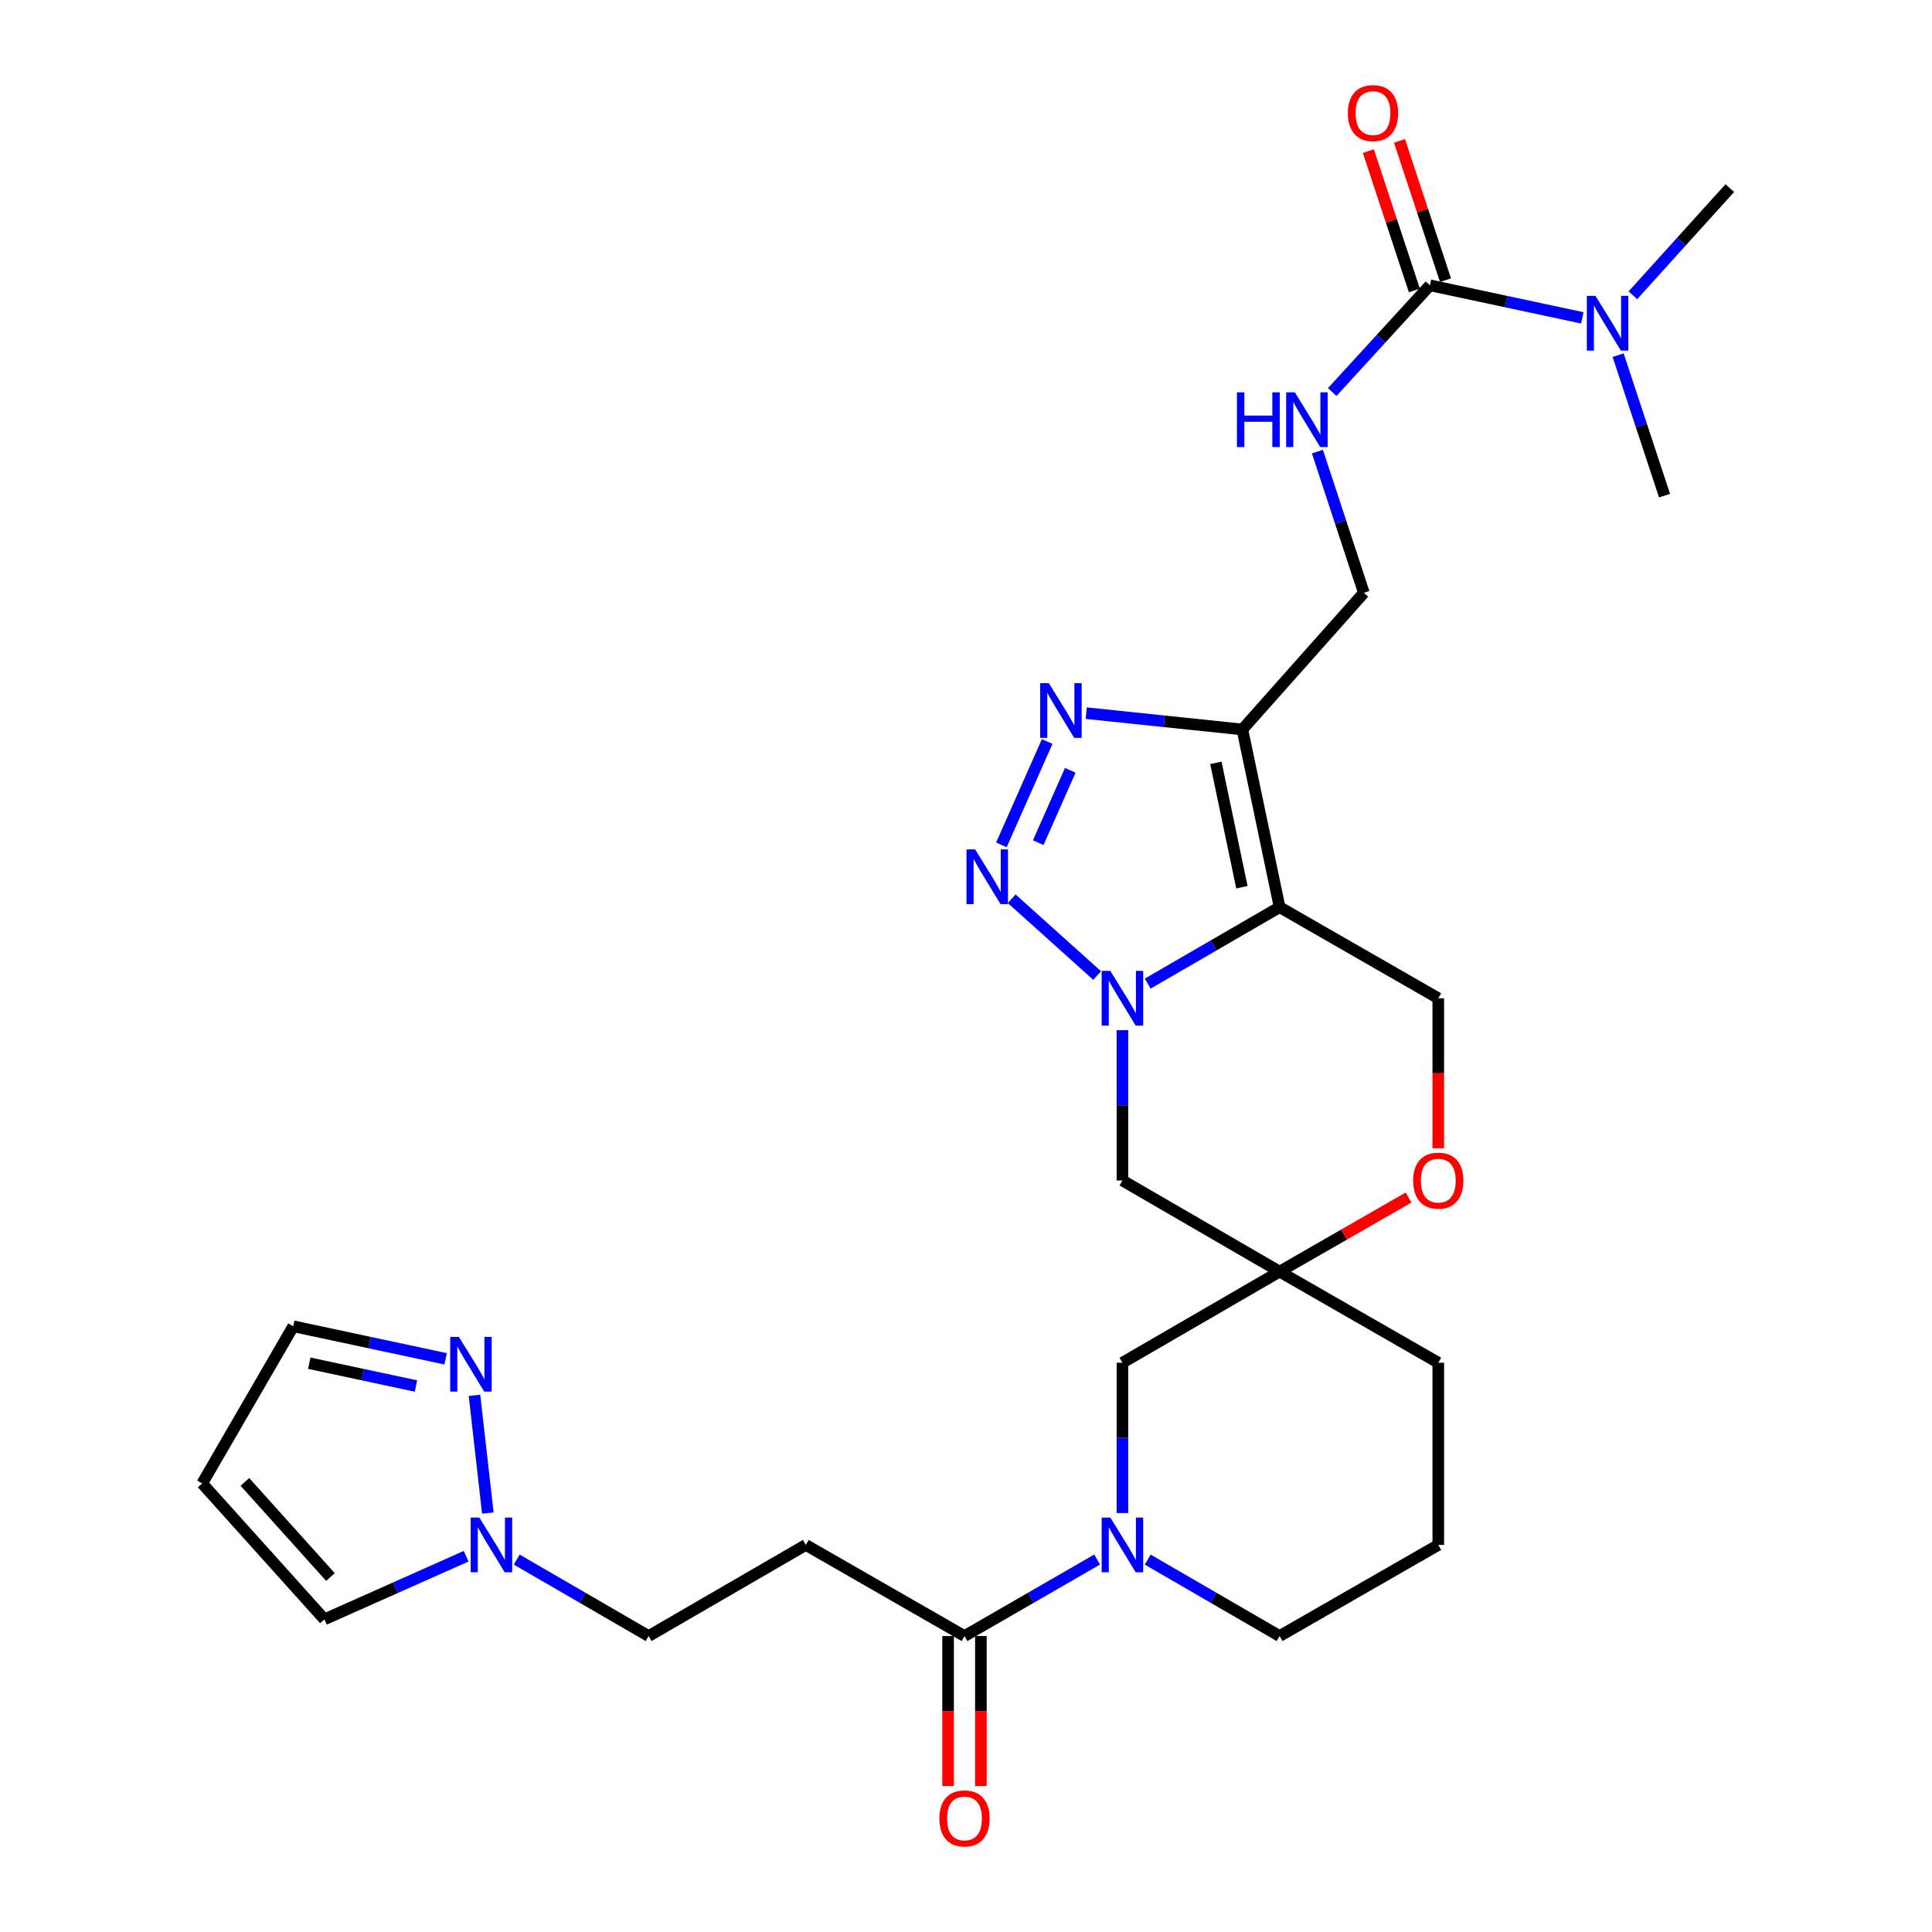 <?xml version='1.0' encoding='iso-8859-1'?>
<svg version='1.1' baseProfile='full'
              xmlns='http://www.w3.org/2000/svg'
                      xmlns:rdkit='http://www.rdkit.org/xml'
                      xmlns:xlink='http://www.w3.org/1999/xlink'
                  xml:space='preserve'
width='1000px' height='1000px' viewBox='0 0 1000 1000'>
<!-- END OF HEADER -->
<rect style='opacity:1.0;fill:#FFFFFF;stroke:none' width='1000' height='1000' x='0' y='0'> </rect>
<path class='bond-0' d='M 594.059,509.116 L 628.187,489.33' style='fill:none;fill-rule:evenodd;stroke:#0000FF;stroke-width:6px;stroke-linecap:butt;stroke-linejoin:miter;stroke-opacity:1' />
<path class='bond-0' d='M 628.187,489.33 L 662.314,469.545' style='fill:none;fill-rule:evenodd;stroke:#000000;stroke-width:6px;stroke-linecap:butt;stroke-linejoin:miter;stroke-opacity:1' />
<path class='bond-1' d='M 567.877,504.938 L 523.654,465.191' style='fill:none;fill-rule:evenodd;stroke:#0000FF;stroke-width:6px;stroke-linecap:butt;stroke-linejoin:miter;stroke-opacity:1' />
<path class='bond-8' d='M 580.968,533.222 L 580.968,572.118' style='fill:none;fill-rule:evenodd;stroke:#0000FF;stroke-width:6px;stroke-linecap:butt;stroke-linejoin:miter;stroke-opacity:1' />
<path class='bond-8' d='M 580.968,572.118 L 580.968,611.014' style='fill:none;fill-rule:evenodd;stroke:#000000;stroke-width:6px;stroke-linecap:butt;stroke-linejoin:miter;stroke-opacity:1' />
<path class='bond-2' d='M 662.314,469.545 L 643.052,377.574' style='fill:none;fill-rule:evenodd;stroke:#000000;stroke-width:6px;stroke-linecap:butt;stroke-linejoin:miter;stroke-opacity:1' />
<path class='bond-2' d='M 642.814,459.228 L 629.331,394.849' style='fill:none;fill-rule:evenodd;stroke:#000000;stroke-width:6px;stroke-linecap:butt;stroke-linejoin:miter;stroke-opacity:1' />
<path class='bond-11' d='M 662.314,469.545 L 744.451,516.705' style='fill:none;fill-rule:evenodd;stroke:#000000;stroke-width:6px;stroke-linecap:butt;stroke-linejoin:miter;stroke-opacity:1' />
<path class='bond-3' d='M 518.318,437.306 L 542.014,383.821' style='fill:none;fill-rule:evenodd;stroke:#0000FF;stroke-width:6px;stroke-linecap:butt;stroke-linejoin:miter;stroke-opacity:1' />
<path class='bond-3' d='M 537.389,436.158 L 553.976,398.718' style='fill:none;fill-rule:evenodd;stroke:#0000FF;stroke-width:6px;stroke-linecap:butt;stroke-linejoin:miter;stroke-opacity:1' />
<path class='bond-16' d='M 643.052,377.574 L 705.938,306.836' style='fill:none;fill-rule:evenodd;stroke:#000000;stroke-width:6px;stroke-linecap:butt;stroke-linejoin:miter;stroke-opacity:1' />
<path class='bond-29' d='M 643.052,377.574 L 602.641,373.352' style='fill:none;fill-rule:evenodd;stroke:#000000;stroke-width:6px;stroke-linecap:butt;stroke-linejoin:miter;stroke-opacity:1' />
<path class='bond-29' d='M 602.641,373.352 L 562.231,369.129' style='fill:none;fill-rule:evenodd;stroke:#0000FF;stroke-width:6px;stroke-linecap:butt;stroke-linejoin:miter;stroke-opacity:1' />
<path class='bond-4' d='M 580.968,783.142 L 580.968,744.242' style='fill:none;fill-rule:evenodd;stroke:#0000FF;stroke-width:6px;stroke-linecap:butt;stroke-linejoin:miter;stroke-opacity:1' />
<path class='bond-4' d='M 580.968,744.242 L 580.968,705.342' style='fill:none;fill-rule:evenodd;stroke:#000000;stroke-width:6px;stroke-linecap:butt;stroke-linejoin:miter;stroke-opacity:1' />
<path class='bond-7' d='M 567.869,807.217 L 533.543,827.018' style='fill:none;fill-rule:evenodd;stroke:#0000FF;stroke-width:6px;stroke-linecap:butt;stroke-linejoin:miter;stroke-opacity:1' />
<path class='bond-7' d='M 533.543,827.018 L 499.217,846.82' style='fill:none;fill-rule:evenodd;stroke:#000000;stroke-width:6px;stroke-linecap:butt;stroke-linejoin:miter;stroke-opacity:1' />
<path class='bond-31' d='M 594.059,807.25 L 628.187,827.035' style='fill:none;fill-rule:evenodd;stroke:#0000FF;stroke-width:6px;stroke-linecap:butt;stroke-linejoin:miter;stroke-opacity:1' />
<path class='bond-31' d='M 628.187,827.035 L 662.314,846.82' style='fill:none;fill-rule:evenodd;stroke:#000000;stroke-width:6px;stroke-linecap:butt;stroke-linejoin:miter;stroke-opacity:1' />
<path class='bond-5' d='M 740.133,147.68 L 714.843,175.303' style='fill:none;fill-rule:evenodd;stroke:#000000;stroke-width:6px;stroke-linecap:butt;stroke-linejoin:miter;stroke-opacity:1' />
<path class='bond-5' d='M 714.843,175.303 L 689.554,202.925' style='fill:none;fill-rule:evenodd;stroke:#0000FF;stroke-width:6px;stroke-linecap:butt;stroke-linejoin:miter;stroke-opacity:1' />
<path class='bond-17' d='M 740.133,147.68 L 779.564,156.101' style='fill:none;fill-rule:evenodd;stroke:#000000;stroke-width:6px;stroke-linecap:butt;stroke-linejoin:miter;stroke-opacity:1' />
<path class='bond-17' d='M 779.564,156.101 L 818.995,164.523' style='fill:none;fill-rule:evenodd;stroke:#0000FF;stroke-width:6px;stroke-linecap:butt;stroke-linejoin:miter;stroke-opacity:1' />
<path class='bond-20' d='M 748.19,145.018 L 736.28,108.964' style='fill:none;fill-rule:evenodd;stroke:#000000;stroke-width:6px;stroke-linecap:butt;stroke-linejoin:miter;stroke-opacity:1' />
<path class='bond-20' d='M 736.28,108.964 L 724.37,72.909' style='fill:none;fill-rule:evenodd;stroke:#FF0000;stroke-width:6px;stroke-linecap:butt;stroke-linejoin:miter;stroke-opacity:1' />
<path class='bond-20' d='M 732.076,150.342 L 720.166,114.287' style='fill:none;fill-rule:evenodd;stroke:#000000;stroke-width:6px;stroke-linecap:butt;stroke-linejoin:miter;stroke-opacity:1' />
<path class='bond-20' d='M 720.166,114.287 L 708.256,78.233' style='fill:none;fill-rule:evenodd;stroke:#FF0000;stroke-width:6px;stroke-linecap:butt;stroke-linejoin:miter;stroke-opacity:1' />
<path class='bond-6' d='M 662.314,658.183 L 580.968,611.014' style='fill:none;fill-rule:evenodd;stroke:#000000;stroke-width:6px;stroke-linecap:butt;stroke-linejoin:miter;stroke-opacity:1' />
<path class='bond-12' d='M 662.314,658.183 L 695.699,639.011' style='fill:none;fill-rule:evenodd;stroke:#000000;stroke-width:6px;stroke-linecap:butt;stroke-linejoin:miter;stroke-opacity:1' />
<path class='bond-12' d='M 695.699,639.011 L 729.083,619.839' style='fill:none;fill-rule:evenodd;stroke:#FF0000;stroke-width:6px;stroke-linecap:butt;stroke-linejoin:miter;stroke-opacity:1' />
<path class='bond-15' d='M 662.314,658.183 L 580.968,705.342' style='fill:none;fill-rule:evenodd;stroke:#000000;stroke-width:6px;stroke-linecap:butt;stroke-linejoin:miter;stroke-opacity:1' />
<path class='bond-25' d='M 662.314,658.183 L 744.451,705.342' style='fill:none;fill-rule:evenodd;stroke:#000000;stroke-width:6px;stroke-linecap:butt;stroke-linejoin:miter;stroke-opacity:1' />
<path class='bond-13' d='M 499.217,846.82 L 417.08,799.66' style='fill:none;fill-rule:evenodd;stroke:#000000;stroke-width:6px;stroke-linecap:butt;stroke-linejoin:miter;stroke-opacity:1' />
<path class='bond-21' d='M 490.732,846.82 L 490.732,885.64' style='fill:none;fill-rule:evenodd;stroke:#000000;stroke-width:6px;stroke-linecap:butt;stroke-linejoin:miter;stroke-opacity:1' />
<path class='bond-21' d='M 490.732,885.64 L 490.732,924.46' style='fill:none;fill-rule:evenodd;stroke:#FF0000;stroke-width:6px;stroke-linecap:butt;stroke-linejoin:miter;stroke-opacity:1' />
<path class='bond-21' d='M 507.703,846.82 L 507.703,885.64' style='fill:none;fill-rule:evenodd;stroke:#000000;stroke-width:6px;stroke-linecap:butt;stroke-linejoin:miter;stroke-opacity:1' />
<path class='bond-21' d='M 507.703,885.64 L 507.703,924.46' style='fill:none;fill-rule:evenodd;stroke:#FF0000;stroke-width:6px;stroke-linecap:butt;stroke-linejoin:miter;stroke-opacity:1' />
<path class='bond-9' d='M 267.461,807.248 L 301.598,827.034' style='fill:none;fill-rule:evenodd;stroke:#0000FF;stroke-width:6px;stroke-linecap:butt;stroke-linejoin:miter;stroke-opacity:1' />
<path class='bond-9' d='M 301.598,827.034 L 335.734,846.82' style='fill:none;fill-rule:evenodd;stroke:#000000;stroke-width:6px;stroke-linecap:butt;stroke-linejoin:miter;stroke-opacity:1' />
<path class='bond-10' d='M 252.498,783.147 L 245.589,722.222' style='fill:none;fill-rule:evenodd;stroke:#0000FF;stroke-width:6px;stroke-linecap:butt;stroke-linejoin:miter;stroke-opacity:1' />
<path class='bond-19' d='M 241.264,805.499 L 204.589,821.837' style='fill:none;fill-rule:evenodd;stroke:#0000FF;stroke-width:6px;stroke-linecap:butt;stroke-linejoin:miter;stroke-opacity:1' />
<path class='bond-19' d='M 204.589,821.837 L 167.915,838.174' style='fill:none;fill-rule:evenodd;stroke:#000000;stroke-width:6px;stroke-linecap:butt;stroke-linejoin:miter;stroke-opacity:1' />
<path class='bond-23' d='M 230.672,703.328 L 191.232,694.902' style='fill:none;fill-rule:evenodd;stroke:#0000FF;stroke-width:6px;stroke-linecap:butt;stroke-linejoin:miter;stroke-opacity:1' />
<path class='bond-23' d='M 191.232,694.902 L 151.793,686.476' style='fill:none;fill-rule:evenodd;stroke:#000000;stroke-width:6px;stroke-linecap:butt;stroke-linejoin:miter;stroke-opacity:1' />
<path class='bond-23' d='M 215.295,717.396 L 187.687,711.498' style='fill:none;fill-rule:evenodd;stroke:#0000FF;stroke-width:6px;stroke-linecap:butt;stroke-linejoin:miter;stroke-opacity:1' />
<path class='bond-23' d='M 187.687,711.498 L 160.079,705.6' style='fill:none;fill-rule:evenodd;stroke:#000000;stroke-width:6px;stroke-linecap:butt;stroke-linejoin:miter;stroke-opacity:1' />
<path class='bond-30' d='M 744.451,516.705 L 744.451,555.52' style='fill:none;fill-rule:evenodd;stroke:#000000;stroke-width:6px;stroke-linecap:butt;stroke-linejoin:miter;stroke-opacity:1' />
<path class='bond-30' d='M 744.451,555.52 L 744.451,594.336' style='fill:none;fill-rule:evenodd;stroke:#FF0000;stroke-width:6px;stroke-linecap:butt;stroke-linejoin:miter;stroke-opacity:1' />
<path class='bond-22' d='M 417.08,799.66 L 335.734,846.82' style='fill:none;fill-rule:evenodd;stroke:#000000;stroke-width:6px;stroke-linecap:butt;stroke-linejoin:miter;stroke-opacity:1' />
<path class='bond-14' d='M 681.891,233.749 L 693.914,270.292' style='fill:none;fill-rule:evenodd;stroke:#0000FF;stroke-width:6px;stroke-linecap:butt;stroke-linejoin:miter;stroke-opacity:1' />
<path class='bond-14' d='M 693.914,270.292 L 705.938,306.836' style='fill:none;fill-rule:evenodd;stroke:#000000;stroke-width:6px;stroke-linecap:butt;stroke-linejoin:miter;stroke-opacity:1' />
<path class='bond-27' d='M 837.54,183.827 L 849.549,220.177' style='fill:none;fill-rule:evenodd;stroke:#0000FF;stroke-width:6px;stroke-linecap:butt;stroke-linejoin:miter;stroke-opacity:1' />
<path class='bond-27' d='M 849.549,220.177 L 861.558,256.527' style='fill:none;fill-rule:evenodd;stroke:#000000;stroke-width:6px;stroke-linecap:butt;stroke-linejoin:miter;stroke-opacity:1' />
<path class='bond-28' d='M 845.183,152.835 L 870.266,125.099' style='fill:none;fill-rule:evenodd;stroke:#0000FF;stroke-width:6px;stroke-linecap:butt;stroke-linejoin:miter;stroke-opacity:1' />
<path class='bond-28' d='M 870.266,125.099 L 895.348,97.362' style='fill:none;fill-rule:evenodd;stroke:#000000;stroke-width:6px;stroke-linecap:butt;stroke-linejoin:miter;stroke-opacity:1' />
<path class='bond-18' d='M 104.652,767.831 L 167.915,838.174' style='fill:none;fill-rule:evenodd;stroke:#000000;stroke-width:6px;stroke-linecap:butt;stroke-linejoin:miter;stroke-opacity:1' />
<path class='bond-18' d='M 126.76,767.035 L 171.043,816.275' style='fill:none;fill-rule:evenodd;stroke:#000000;stroke-width:6px;stroke-linecap:butt;stroke-linejoin:miter;stroke-opacity:1' />
<path class='bond-32' d='M 104.652,767.831 L 151.793,686.476' style='fill:none;fill-rule:evenodd;stroke:#000000;stroke-width:6px;stroke-linecap:butt;stroke-linejoin:miter;stroke-opacity:1' />
<path class='bond-24' d='M 662.314,846.82 L 744.451,799.66' style='fill:none;fill-rule:evenodd;stroke:#000000;stroke-width:6px;stroke-linecap:butt;stroke-linejoin:miter;stroke-opacity:1' />
<path class='bond-26' d='M 744.451,705.342 L 744.451,799.66' style='fill:none;fill-rule:evenodd;stroke:#000000;stroke-width:6px;stroke-linecap:butt;stroke-linejoin:miter;stroke-opacity:1' />
<path  class='atom-0' d='M 574.708 502.545
L 583.988 517.545
Q 584.908 519.025, 586.388 521.705
Q 587.868 524.385, 587.948 524.545
L 587.948 502.545
L 591.708 502.545
L 591.708 530.865
L 587.828 530.865
L 577.868 514.465
Q 576.708 512.545, 575.468 510.345
Q 574.268 508.145, 573.908 507.465
L 573.908 530.865
L 570.228 530.865
L 570.228 502.545
L 574.708 502.545
' fill='#0000FF'/>
<path  class='atom-2' d='M 504.743 439.659
L 514.023 454.659
Q 514.943 456.139, 516.423 458.819
Q 517.903 461.499, 517.983 461.659
L 517.983 439.659
L 521.743 439.659
L 521.743 467.979
L 517.863 467.979
L 507.903 451.579
Q 506.743 449.659, 505.503 447.459
Q 504.303 445.259, 503.943 444.579
L 503.943 467.979
L 500.263 467.979
L 500.263 439.659
L 504.743 439.659
' fill='#0000FF'/>
<path  class='atom-4' d='M 542.87 353.6
L 552.15 368.6
Q 553.07 370.08, 554.55 372.76
Q 556.03 375.44, 556.11 375.6
L 556.11 353.6
L 559.87 353.6
L 559.87 381.92
L 555.99 381.92
L 546.03 365.52
Q 544.87 363.6, 543.63 361.4
Q 542.43 359.2, 542.07 358.52
L 542.07 381.92
L 538.39 381.92
L 538.39 353.6
L 542.87 353.6
' fill='#0000FF'/>
<path  class='atom-5' d='M 574.708 785.5
L 583.988 800.5
Q 584.908 801.98, 586.388 804.66
Q 587.868 807.34, 587.948 807.5
L 587.948 785.5
L 591.708 785.5
L 591.708 813.82
L 587.828 813.82
L 577.868 797.42
Q 576.708 795.5, 575.468 793.3
Q 574.268 791.1, 573.908 790.42
L 573.908 813.82
L 570.228 813.82
L 570.228 785.5
L 574.708 785.5
' fill='#0000FF'/>
<path  class='atom-10' d='M 248.11 785.5
L 257.39 800.5
Q 258.31 801.98, 259.79 804.66
Q 261.27 807.34, 261.35 807.5
L 261.35 785.5
L 265.11 785.5
L 265.11 813.82
L 261.23 813.82
L 251.27 797.42
Q 250.11 795.5, 248.87 793.3
Q 247.67 791.1, 247.31 790.42
L 247.31 813.82
L 243.63 813.82
L 243.63 785.5
L 248.11 785.5
' fill='#0000FF'/>
<path  class='atom-11' d='M 237.503 691.964
L 246.783 706.964
Q 247.703 708.444, 249.183 711.124
Q 250.663 713.804, 250.743 713.964
L 250.743 691.964
L 254.503 691.964
L 254.503 720.284
L 250.623 720.284
L 240.663 703.884
Q 239.503 701.964, 238.263 699.764
Q 237.063 697.564, 236.703 696.884
L 236.703 720.284
L 233.023 720.284
L 233.023 691.964
L 237.503 691.964
' fill='#0000FF'/>
<path  class='atom-13' d='M 731.451 611.094
Q 731.451 604.294, 734.811 600.494
Q 738.171 596.694, 744.451 596.694
Q 750.731 596.694, 754.091 600.494
Q 757.451 604.294, 757.451 611.094
Q 757.451 617.974, 754.051 621.894
Q 750.651 625.774, 744.451 625.774
Q 738.211 625.774, 734.811 621.894
Q 731.451 618.014, 731.451 611.094
M 744.451 622.574
Q 748.771 622.574, 751.091 619.694
Q 753.451 616.774, 753.451 611.094
Q 753.451 605.534, 751.091 602.734
Q 748.771 599.894, 744.451 599.894
Q 740.131 599.894, 737.771 602.694
Q 735.451 605.494, 735.451 611.094
Q 735.451 616.814, 737.771 619.694
Q 740.131 622.574, 744.451 622.574
' fill='#FF0000'/>
<path  class='atom-15' d='M 640.236 203.071
L 644.076 203.071
L 644.076 215.111
L 658.556 215.111
L 658.556 203.071
L 662.396 203.071
L 662.396 231.391
L 658.556 231.391
L 658.556 218.311
L 644.076 218.311
L 644.076 231.391
L 640.236 231.391
L 640.236 203.071
' fill='#0000FF'/>
<path  class='atom-15' d='M 670.196 203.071
L 679.476 218.071
Q 680.396 219.551, 681.876 222.231
Q 683.356 224.911, 683.436 225.071
L 683.436 203.071
L 687.196 203.071
L 687.196 231.391
L 683.316 231.391
L 673.356 214.991
Q 672.196 213.071, 670.956 210.871
Q 669.756 208.671, 669.396 207.991
L 669.396 231.391
L 665.716 231.391
L 665.716 203.071
L 670.196 203.071
' fill='#0000FF'/>
<path  class='atom-18' d='M 825.825 153.159
L 835.105 168.159
Q 836.025 169.639, 837.505 172.319
Q 838.985 174.999, 839.065 175.159
L 839.065 153.159
L 842.825 153.159
L 842.825 181.479
L 838.945 181.479
L 828.985 165.079
Q 827.825 163.159, 826.585 160.959
Q 825.385 158.759, 825.025 158.079
L 825.025 181.479
L 821.345 181.479
L 821.345 153.159
L 825.825 153.159
' fill='#0000FF'/>
<path  class='atom-21' d='M 697.661 58.542
Q 697.661 51.742, 701.021 47.942
Q 704.381 44.142, 710.661 44.142
Q 716.941 44.142, 720.301 47.942
Q 723.661 51.742, 723.661 58.542
Q 723.661 65.422, 720.261 69.342
Q 716.861 73.222, 710.661 73.222
Q 704.421 73.222, 701.021 69.342
Q 697.661 65.462, 697.661 58.542
M 710.661 70.022
Q 714.981 70.022, 717.301 67.142
Q 719.661 64.222, 719.661 58.542
Q 719.661 52.982, 717.301 50.182
Q 714.981 47.342, 710.661 47.342
Q 706.341 47.342, 703.981 50.142
Q 701.661 52.942, 701.661 58.542
Q 701.661 64.262, 703.981 67.142
Q 706.341 70.022, 710.661 70.022
' fill='#FF0000'/>
<path  class='atom-22' d='M 486.217 941.218
Q 486.217 934.418, 489.577 930.618
Q 492.937 926.818, 499.217 926.818
Q 505.497 926.818, 508.857 930.618
Q 512.217 934.418, 512.217 941.218
Q 512.217 948.098, 508.817 952.018
Q 505.417 955.898, 499.217 955.898
Q 492.977 955.898, 489.577 952.018
Q 486.217 948.138, 486.217 941.218
M 499.217 952.698
Q 503.537 952.698, 505.857 949.818
Q 508.217 946.898, 508.217 941.218
Q 508.217 935.658, 505.857 932.858
Q 503.537 930.018, 499.217 930.018
Q 494.897 930.018, 492.537 932.818
Q 490.217 935.618, 490.217 941.218
Q 490.217 946.938, 492.537 949.818
Q 494.897 952.698, 499.217 952.698
' fill='#FF0000'/>
</svg>
